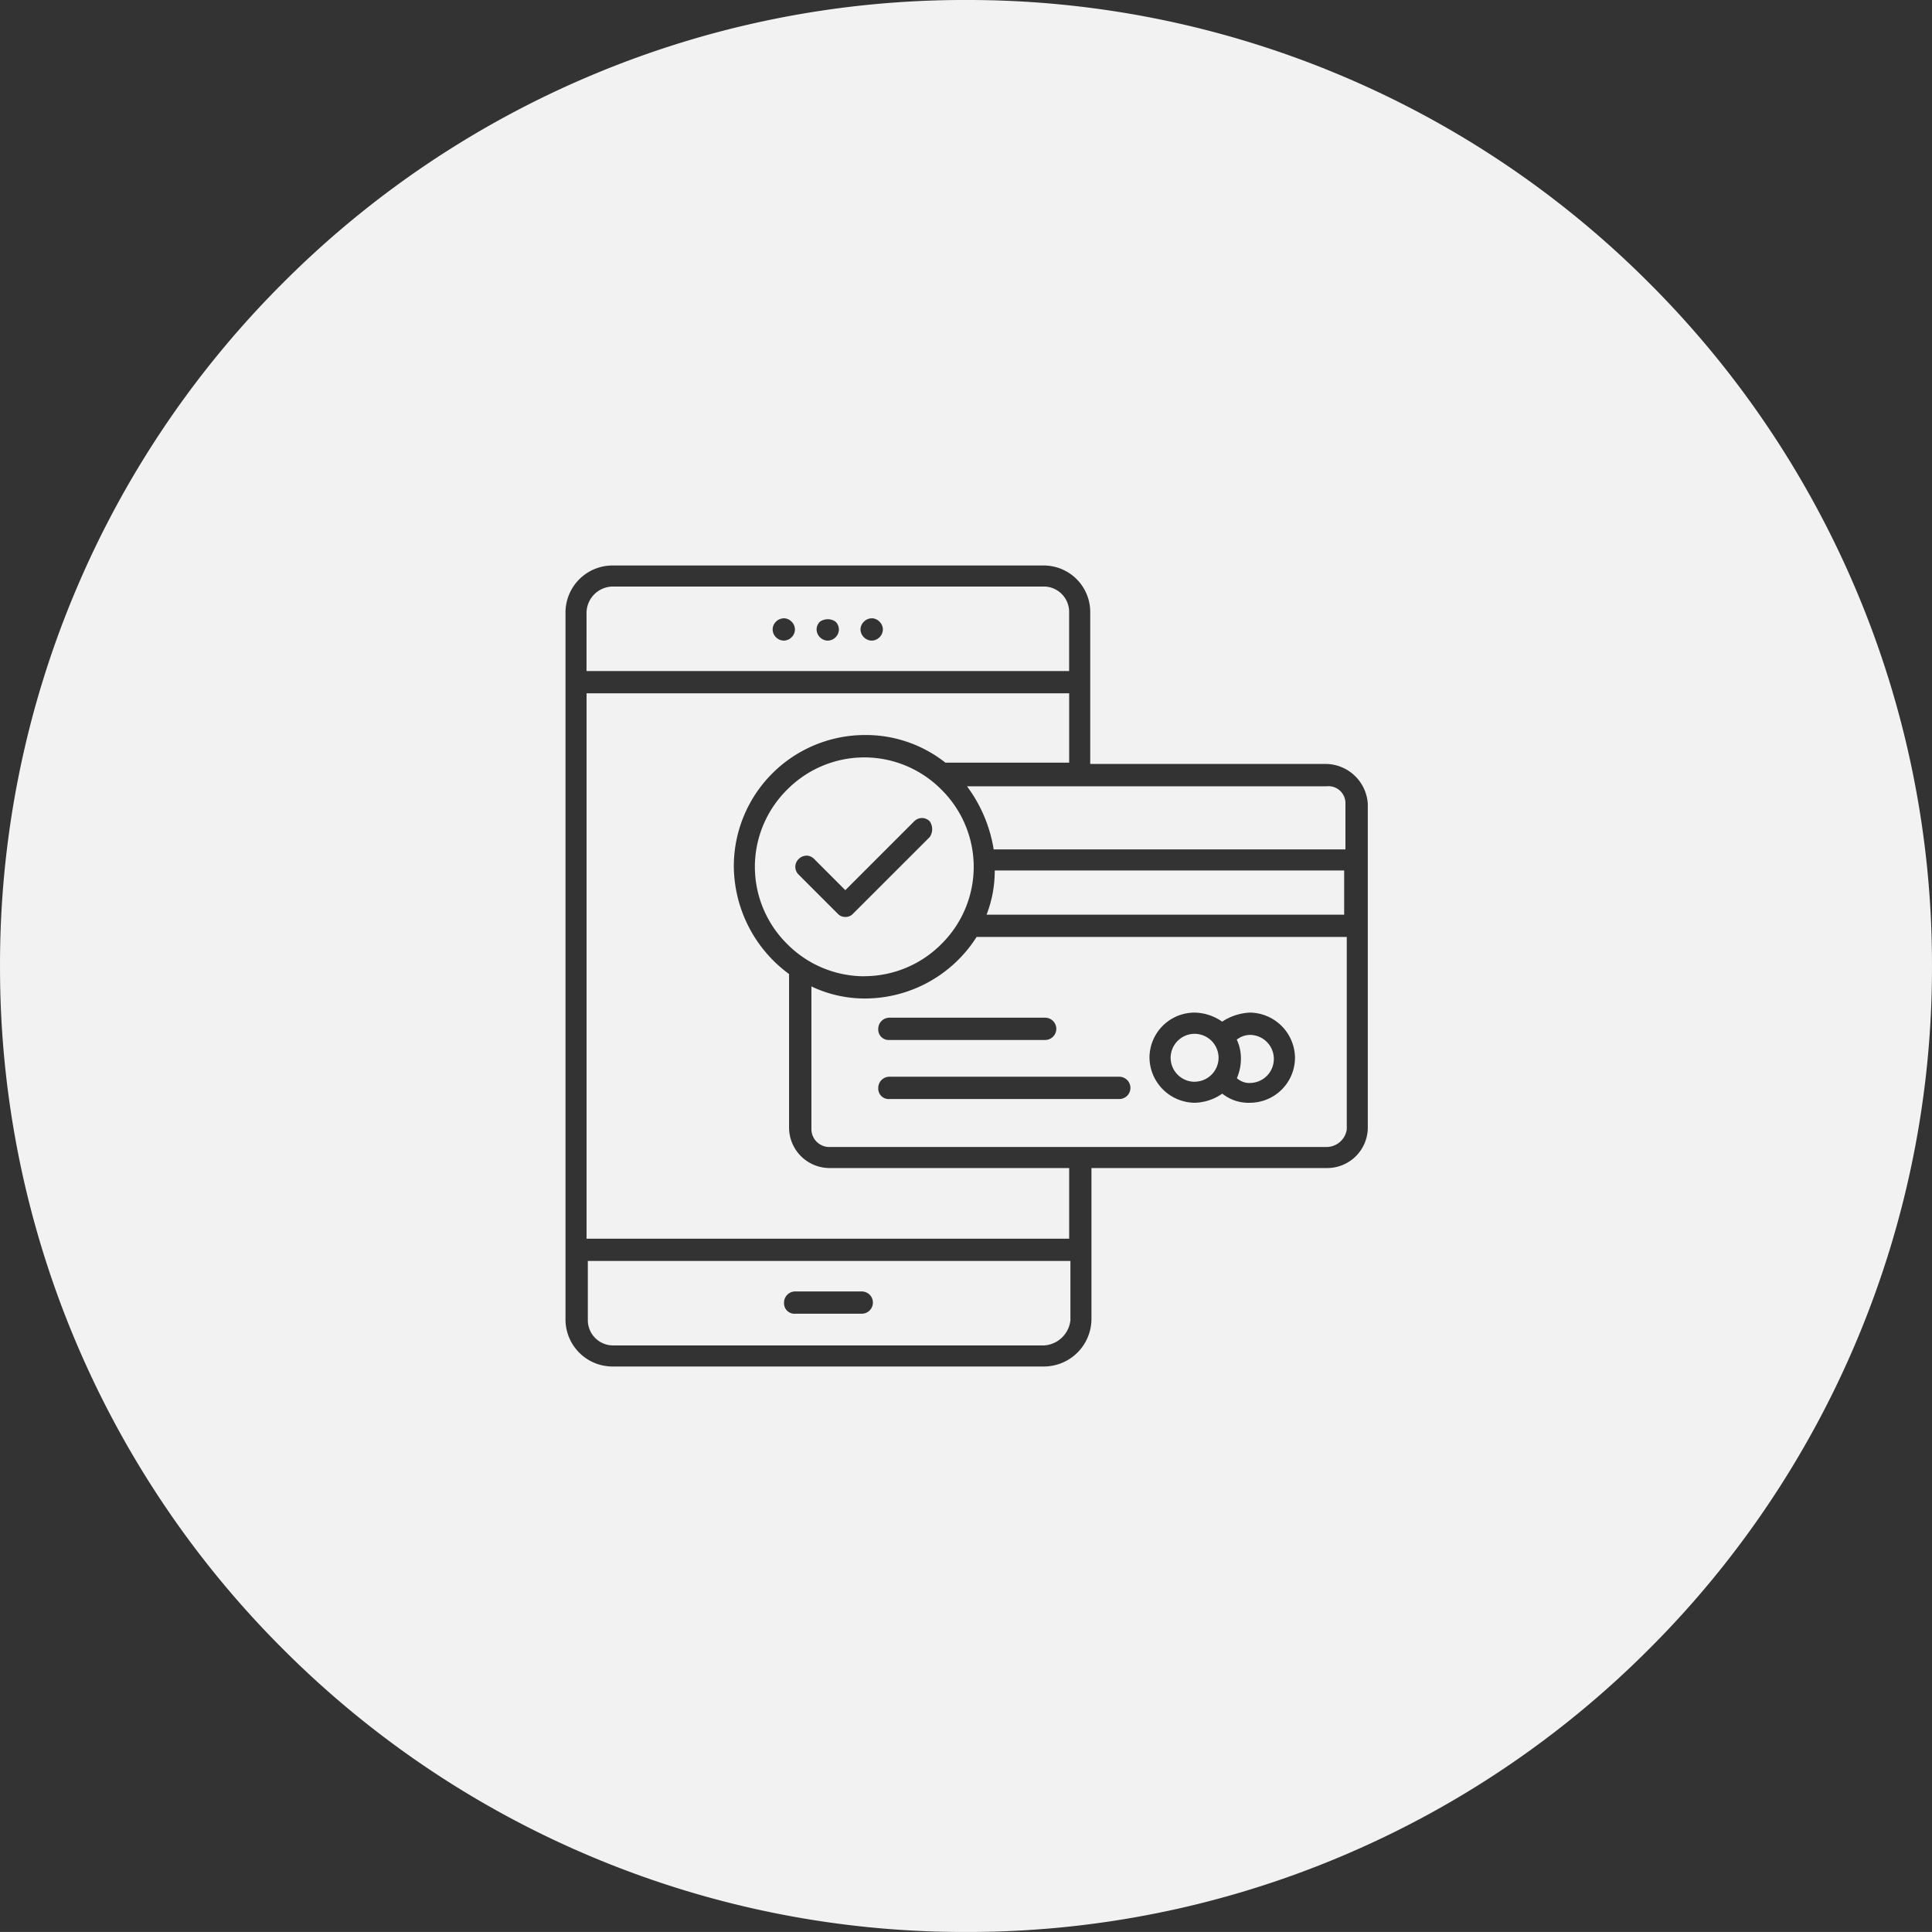 <?xml version="1.0" encoding="UTF-8"?> <svg xmlns="http://www.w3.org/2000/svg" width="137.002" height="137" viewBox="0 0 137.002 137"><rect x="0" y="0" width="137.002" height="137" fill="#333333" stroke="none"/><path id="Subtraction_57" data-name="Subtraction 57" d="M-8774.5,137a68.073,68.073,0,0,1-26.663-5.383,68.273,68.273,0,0,1-21.774-14.68,68.278,68.278,0,0,1-14.681-21.773A68.088,68.088,0,0,1-8843,68.5a68.093,68.093,0,0,1,5.383-26.664,68.279,68.279,0,0,1,14.681-21.774,68.273,68.273,0,0,1,21.774-14.68A68.065,68.065,0,0,1-8774.5,0a68.074,68.074,0,0,1,26.664,5.383,68.286,68.286,0,0,1,21.774,14.68,68.29,68.29,0,0,1,14.68,21.774A68.093,68.093,0,0,1-8706,68.5a68.087,68.087,0,0,1-5.383,26.663,68.289,68.289,0,0,1-14.68,21.773,68.286,68.286,0,0,1-21.774,14.68A68.074,68.074,0,0,1-8774.5,137Zm-25.027-96.9a3.337,3.337,0,0,0-3.373,3.373V93.528a3.337,3.337,0,0,0,3.373,3.373h30.549a3.378,3.378,0,0,0,3.374-3.373v-10.7h16.755a2.878,2.878,0,0,0,2.841-2.838V57.014a3.012,3.012,0,0,0-2.929-2.841h-16.754v-10.7a3.3,3.3,0,0,0-3.287-3.373Zm30.549,55.307h-30.549a1.792,1.792,0,0,1-1.79-1.791v-4.2h34.221v4.206A2,2,0,0,1-8768.979,95.408Zm-17.634-3.828a.792.792,0,0,0-.791.79.741.741,0,0,0,.791.79h4.72a.792.792,0,0,0,.79-.79.778.778,0,0,0-.224-.553.809.809,0,0,0-.566-.237Zm19.428-3.742h-34.222V49.162h34.222v4.92h-8.775l-.026-.02a9.1,9.1,0,0,0-5.727-1.94,9.307,9.307,0,0,0-9.252,9.341,9.56,9.56,0,0,0,3.877,7.579l.04.029V79.99a2.878,2.878,0,0,0,2.841,2.838h17.022v5.008Zm18.247-6.5h-35.27a1.273,1.273,0,0,1-1.256-1.256V69.948l.142.067a8.78,8.78,0,0,0,3.7.79,9.393,9.393,0,0,0,7.843-4.317l.029-.047h26.25l0,13.651A1.454,1.454,0,0,1-8748.937,81.335Zm-7.387-3.784h0l.058.046a2.958,2.958,0,0,0,1.895.6,3.2,3.2,0,0,0,3.2-3.2,3.238,3.238,0,0,0-3.2-3.194,3.878,3.878,0,0,0-1.91.608l-.054.031-.053-.033a3.517,3.517,0,0,0-1.9-.606,3.2,3.2,0,0,0-3.2,3.194,3.239,3.239,0,0,0,3.2,3.2,3.542,3.542,0,0,0,1.9-.606l.063-.04Zm-23.608-1.2a.793.793,0,0,0-.79.792.741.741,0,0,0,.79.79h16.3a.793.793,0,0,0,.792-.79.794.794,0,0,0-.792-.792Zm0-4.186a.792.792,0,0,0-.79.79.741.741,0,0,0,.79.79h11.043a.793.793,0,0,0,.793-.79.793.793,0,0,0-.793-.79Zm25.562,4.632a1.346,1.346,0,0,1-.872-.3l-.047-.047.024-.06a3.508,3.508,0,0,0,.26-1.3,3.133,3.133,0,0,0-.257-1.292l-.038-.08.073-.049a1.523,1.523,0,0,1,.856-.284,1.7,1.7,0,0,1,1.7,1.7A1.7,1.7,0,0,1-8754.371,76.794Zm-3.919-.089a1.706,1.706,0,0,1-1.7-1.7,1.705,1.705,0,0,1,1.7-1.7,1.705,1.705,0,0,1,1.7,1.7A1.706,1.706,0,0,1-8758.29,76.706Zm-23.423-7.481a7.708,7.708,0,0,1-5.471-2.29,7.7,7.7,0,0,1-2.288-5.471,7.705,7.705,0,0,1,2.288-5.471,7.7,7.7,0,0,1,5.471-2.288,7.7,7.7,0,0,1,5.471,2.288,7.705,7.705,0,0,1,2.288,5.471,7.7,7.7,0,0,1-2.288,5.471A7.715,7.715,0,0,1-8781.713,69.224Zm-4.1-8.551a.79.79,0,0,0-.555.237.771.771,0,0,0-.237.553.778.778,0,0,0,.237.553l2.761,2.761a.708.708,0,0,0,.553.24.708.708,0,0,0,.553-.24l5.429-5.426a.985.985,0,0,0,0-1.112.769.769,0,0,0-.551-.237.79.79,0,0,0-.555.237l-4.88,4.88-2.206-2.208A.787.787,0,0,0-8785.81,60.673Zm38.128,4.186h-25.357l.049-.133a8.557,8.557,0,0,0,.53-2.905v-.1h24.778v3.137Zm.091-4.629h-24.945l-.013-.084a10.14,10.14,0,0,0-1.763-4.234l-.113-.158h25.48a1.132,1.132,0,0,1,.159-.009,1.205,1.205,0,0,1,1.194,1.267v3.217Zm-19.594-12.648h-34.222V43.474a1.883,1.883,0,0,1,1.879-1.882h30.549a1.8,1.8,0,0,1,1.794,1.793v4.2Zm-14-3.74a.782.782,0,0,0-.553.237.778.778,0,0,0-.24.55.783.783,0,0,0,.24.555.782.782,0,0,0,.553.237.79.79,0,0,0,.555-.237.788.788,0,0,0,.237-.555.776.776,0,0,0-.237-.55A.79.79,0,0,0-8781.18,43.842Zm-3.116.067a.952.952,0,0,0-.56.175.788.788,0,0,0-.232.546.785.785,0,0,0,.239.555.782.782,0,0,0,.553.237.782.782,0,0,0,.553-.237.789.789,0,0,0,.237-.555.786.786,0,0,0-.233-.546A.947.947,0,0,0-8784.3,43.909Zm-3.118-.067a.789.789,0,0,0-.553.237.768.768,0,0,0-.237.55.781.781,0,0,0,.237.555.789.789,0,0,0,.553.237.782.782,0,0,0,.553-.237.773.773,0,0,0,.237-.555.776.776,0,0,0-.237-.55A.782.782,0,0,0-8787.414,43.842Z" transform="translate(8843.001)" fill="#f2f2f2"></path></svg> 